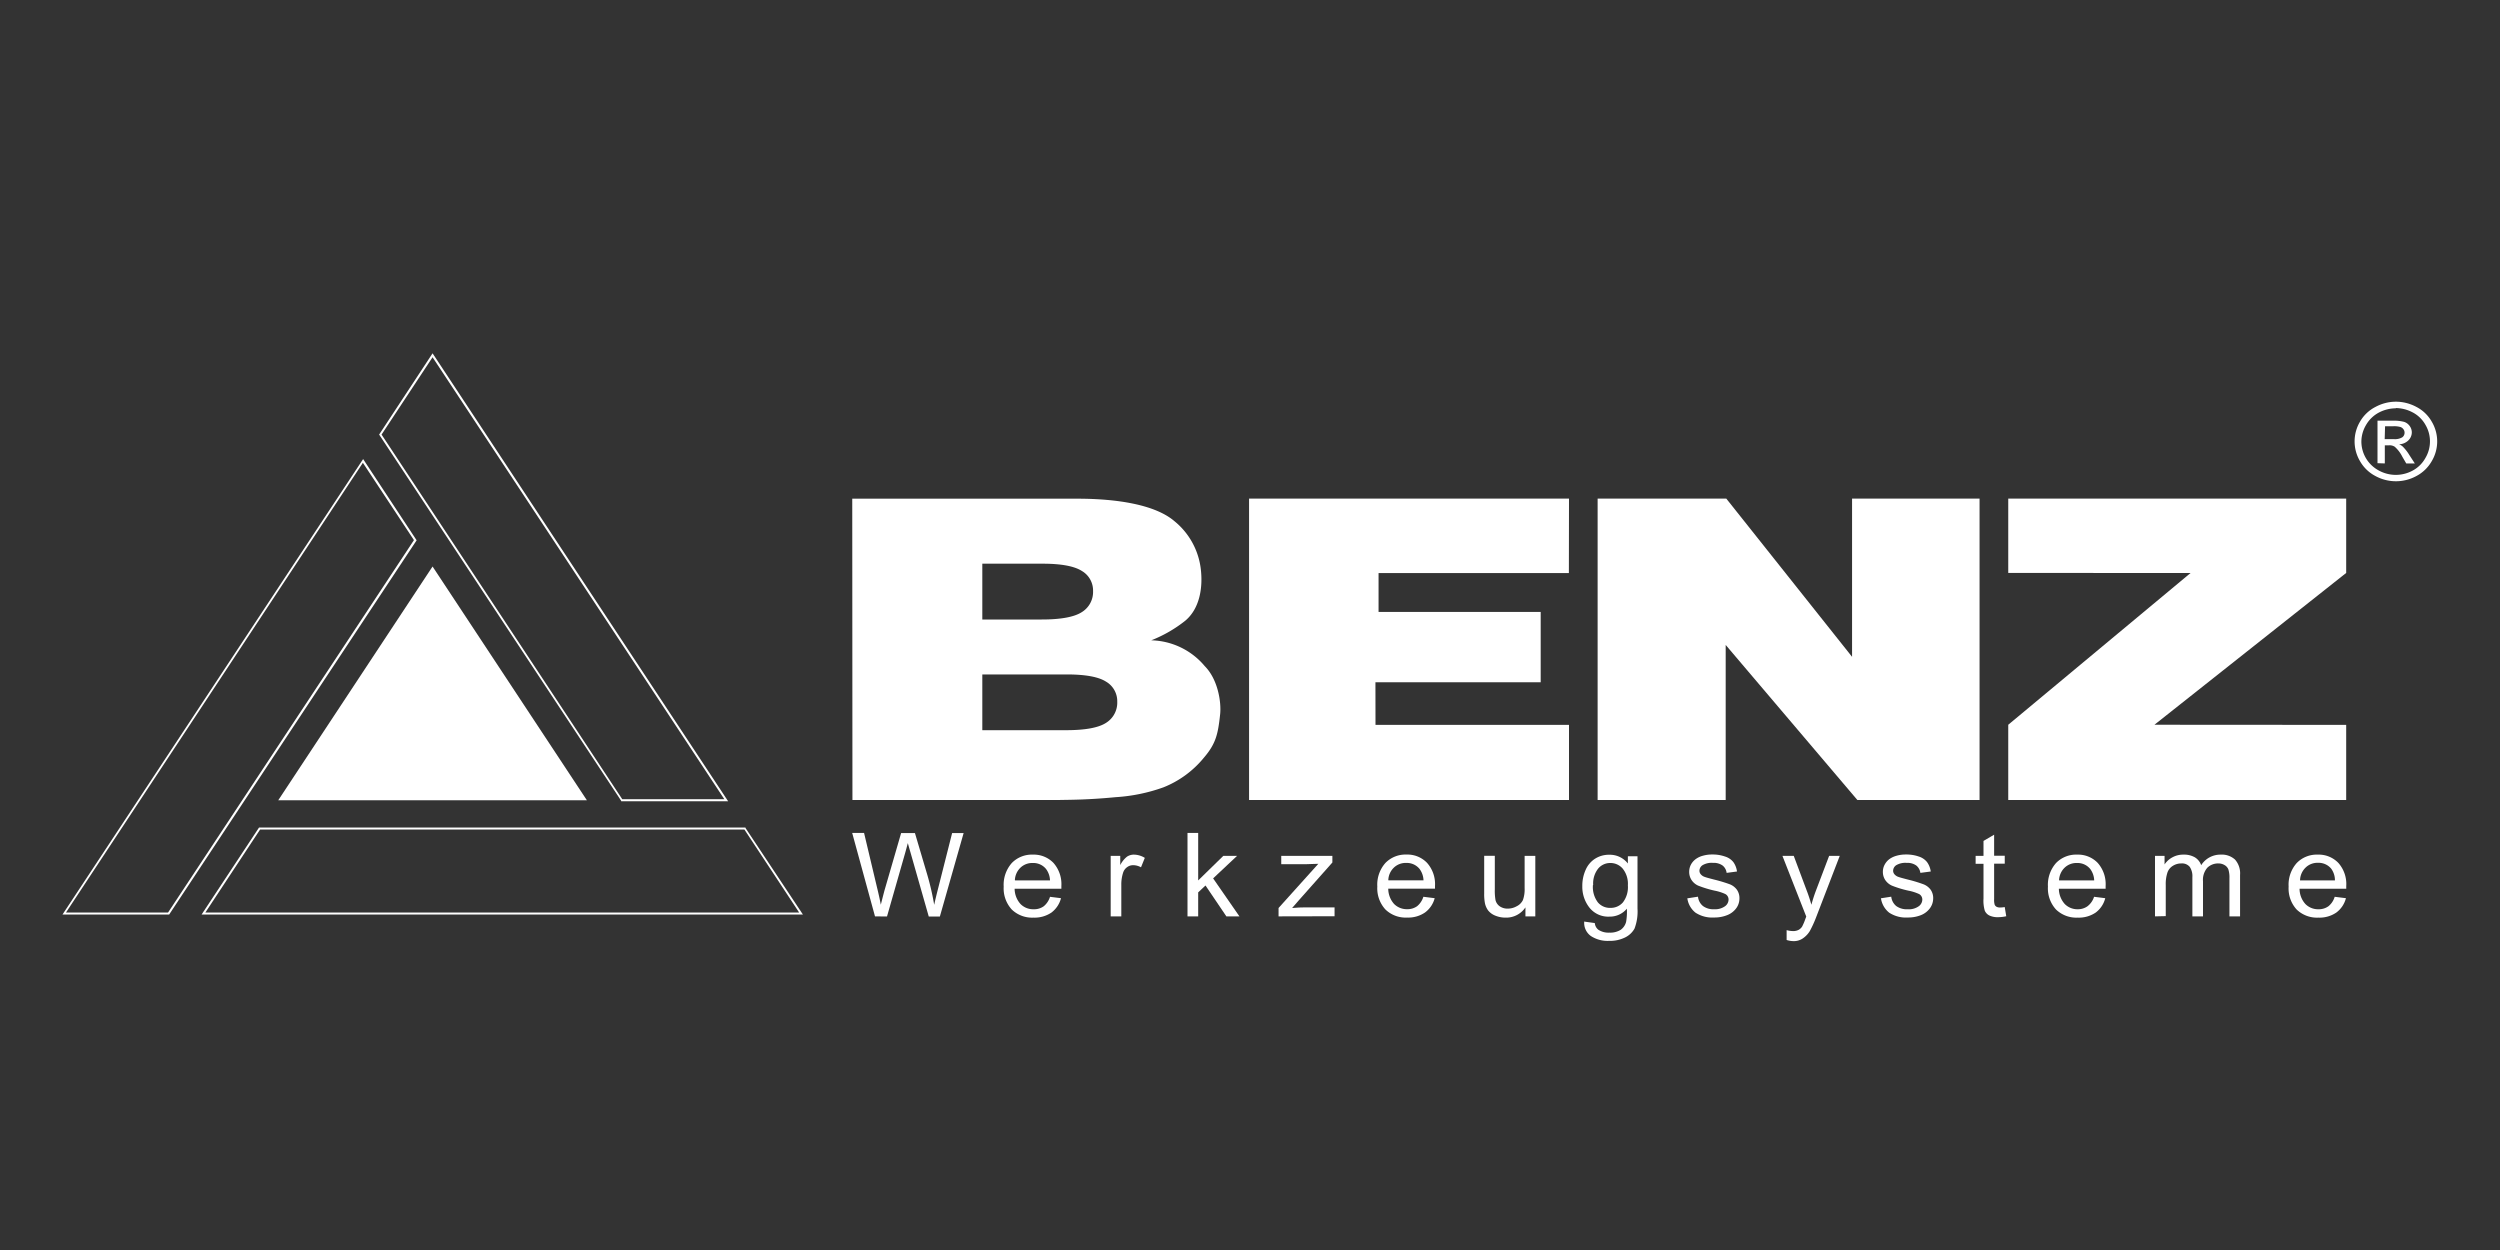 <svg id="Ebene_6" data-name="Ebene 6" xmlns="http://www.w3.org/2000/svg" viewBox="0 0 400 200"><rect x="0" y="0" width="400" height="200" fill="#333333" stroke="none"/><defs><style>.cls-1,.cls-2{fill:#fff;}.cls-2{fill-rule:evenodd;}</style></defs><title>benz-tools-logo-weiss</title><path class="cls-1" d="M140,146.62l-3.65-13.35h1.9l2.08,8.75q.34,1.38.6,2.73c.36-1.42.57-2.24.64-2.46l2.61-9h2.21l2,6.76a41.73,41.73,0,0,1,1.08,4.72c.18-.84.42-1.81.7-2.9l2.17-8.58h1.84l-3.8,13.35h-1.78l-2.9-10.17c-.25-.85-.39-1.38-.45-1.57q-.24.92-.42,1.56l-2.91,10.18Z"/><path class="cls-2" d="M168,143.49l1.76.22a4.17,4.17,0,0,1-1.53,2.3,4.8,4.8,0,0,1-2.87.81,4.67,4.67,0,0,1-3.48-1.3,5,5,0,0,1-1.29-3.66,5.25,5.25,0,0,1,1.3-3.78,4.47,4.47,0,0,1,3.38-1.34,4.37,4.37,0,0,1,3.28,1.32,5.13,5.13,0,0,1,1.27,3.7c0,.1,0,.25,0,.44h-7.48a3.7,3.7,0,0,0,.94,2.44,2.83,2.83,0,0,0,2.09.84A2.63,2.63,0,0,0,167,145a3.14,3.14,0,0,0,1-1.51m-5.57-2.63H168a3.21,3.21,0,0,0-.64-1.83,2.61,2.61,0,0,0-2.1-.95,2.73,2.73,0,0,0-2,.76,2.94,2.94,0,0,0-.88,2"/><path class="cls-1" d="M177.71,146.62v-9.68h1.53v1.48a4,4,0,0,1,1.09-1.36,2,2,0,0,1,1.09-.32,3.42,3.42,0,0,1,1.75.52l-.61,1.51a2.6,2.6,0,0,0-1.24-.34,1.6,1.6,0,0,0-1,.33,1.72,1.72,0,0,0-.63.89,6.12,6.12,0,0,0-.28,1.91v5.06Z"/><polygon class="cls-1" points="190 146.62 190 133.27 191.71 133.27 191.71 140.87 195.73 136.94 197.93 136.94 194.1 140.54 198.31 146.62 196.22 146.62 192.88 141.68 191.71 142.78 191.71 146.62 190 146.62"/><path class="cls-1" d="M204.57,146.62v-1.34l6.36-7.07c-.72,0-1.36.06-1.91.06H205v-1.33h8.18V138l-5.44,6.13-1,1.15c.76-.07,1.47-.1,2.14-.1h4.65v1.42Z"/><path class="cls-2" d="M227.79,143.49l1.76.22A4.14,4.14,0,0,1,228,146a4.75,4.75,0,0,1-2.86.81,4.64,4.64,0,0,1-3.48-1.3,5,5,0,0,1-1.29-3.66,5.21,5.21,0,0,1,1.3-3.78,4.47,4.47,0,0,1,3.37-1.34,4.34,4.34,0,0,1,3.28,1.32,5.09,5.09,0,0,1,1.28,3.7c0,.1,0,.25,0,.44h-7.48a3.69,3.69,0,0,0,.93,2.44,2.85,2.85,0,0,0,2.1.84,2.63,2.63,0,0,0,1.59-.48,3.14,3.14,0,0,0,1-1.51m-5.57-2.63h5.59a3.21,3.21,0,0,0-.64-1.83,2.62,2.62,0,0,0-2.11-.95,2.72,2.72,0,0,0-2,.76,2.89,2.89,0,0,0-.88,2"/><path class="cls-1" d="M244.07,146.62v-1.44a3.69,3.69,0,0,1-3.18,1.64,4.29,4.29,0,0,1-1.65-.32,2.77,2.77,0,0,1-1.14-.83,3,3,0,0,1-.52-1.21,7.83,7.83,0,0,1-.11-1.53v-6h1.7v5.36a8.85,8.85,0,0,0,.11,1.72,1.7,1.7,0,0,0,.68,1,2.18,2.18,0,0,0,1.28.37,2.89,2.89,0,0,0,1.43-.38,2.15,2.15,0,0,0,1-1,5.11,5.11,0,0,0,.27-1.89v-5.17h1.71v9.68Z"/><path class="cls-2" d="M253.52,147.46l1.65.23a1.5,1.5,0,0,0,.57,1.07,2.9,2.9,0,0,0,1.74.46,3.17,3.17,0,0,0,1.83-.45,2.25,2.25,0,0,0,.87-1.28,9.7,9.7,0,0,0,.12-2.1,3.53,3.53,0,0,1-2.78,1.27,3.83,3.83,0,0,1-3.21-1.44,5.39,5.39,0,0,1-1.14-3.45,6.17,6.17,0,0,1,.52-2.56,4,4,0,0,1,1.51-1.81,4.14,4.14,0,0,1,2.32-.64,3.66,3.66,0,0,1,2.94,1.4V137H262v8.37a7.67,7.67,0,0,1-.48,3.21A3.45,3.45,0,0,1,260,150a5.47,5.47,0,0,1-2.55.54,4.9,4.9,0,0,1-2.9-.77,2.58,2.58,0,0,1-1.07-2.35m1.39-5.81a4.07,4.07,0,0,0,.79,2.77,2.51,2.51,0,0,0,2,.88,2.57,2.57,0,0,0,2-.87,4,4,0,0,0,.8-2.73,3.88,3.88,0,0,0-.82-2.67,2.57,2.57,0,0,0-2-.91,2.5,2.5,0,0,0-1.93.89,3.84,3.84,0,0,0-.8,2.64"/><path class="cls-1" d="M270,143.73l1.68-.26a2.21,2.21,0,0,0,.79,1.49,2.79,2.79,0,0,0,1.81.52A2.72,2.72,0,0,0,276,145a1.34,1.34,0,0,0,.57-1.08,1,1,0,0,0-.51-.87,7.45,7.45,0,0,0-1.74-.55,17.66,17.66,0,0,1-2.59-.79,2.49,2.49,0,0,1-1.09-.92,2.34,2.34,0,0,1-.37-1.29,2.48,2.48,0,0,1,.3-1.2,2.7,2.7,0,0,1,.84-.91,3.41,3.41,0,0,1,1.08-.48,5.26,5.26,0,0,1,1.46-.19,5.91,5.91,0,0,1,2.07.33,2.69,2.69,0,0,1,1.32.89,3.32,3.32,0,0,1,.58,1.5l-1.66.22a1.77,1.77,0,0,0-.65-1.18,2.44,2.44,0,0,0-1.53-.42,2.84,2.84,0,0,0-1.67.37,1.09,1.09,0,0,0-.5.88.87.87,0,0,0,.21.57,1.35,1.35,0,0,0,.65.43c.17.07.67.21,1.49.42a23.79,23.79,0,0,1,2.52.76,2.58,2.58,0,0,1,1.12.86,2.34,2.34,0,0,1,.41,1.4,2.66,2.66,0,0,1-.49,1.54,3.29,3.29,0,0,1-1.44,1.12,5.44,5.44,0,0,1-2.11.39,4.89,4.89,0,0,1-3-.78,3.56,3.56,0,0,1-1.3-2.31"/><path class="cls-1" d="M285.86,150.39v-1.57a3.9,3.9,0,0,0,1,.15,1.84,1.84,0,0,0,.91-.19,1.6,1.6,0,0,0,.56-.51,8.51,8.51,0,0,0,.52-1.22l.15-.4-3.81-9.71H287l2.09,5.59a23.3,23.3,0,0,1,.73,2.23c.2-.73.43-1.46.7-2.18l2.14-5.64h1.7l-3.79,9.85a17.85,17.85,0,0,1-1,2.18,3.81,3.81,0,0,1-1.22,1.24,2.56,2.56,0,0,1-1.41.37,3.63,3.63,0,0,1-1.1-.19"/><path class="cls-1" d="M300.92,143.73l1.68-.26a2.25,2.25,0,0,0,.79,1.49,2.84,2.84,0,0,0,1.82.52A2.72,2.72,0,0,0,307,145a1.34,1.34,0,0,0,.57-1.08,1,1,0,0,0-.51-.87,7.45,7.45,0,0,0-1.74-.55,16.88,16.88,0,0,1-2.59-.79,2.52,2.52,0,0,1-1.1-.92,2.34,2.34,0,0,1-.37-1.29,2.39,2.39,0,0,1,.31-1.2,2.67,2.67,0,0,1,.83-.91,3.63,3.63,0,0,1,1.08-.48,5.38,5.38,0,0,1,1.47-.19,6,6,0,0,1,2.07.33,2.7,2.7,0,0,1,1.31.89,3.32,3.32,0,0,1,.59,1.5l-1.66.22a1.82,1.82,0,0,0-.66-1.18,2.44,2.44,0,0,0-1.53-.42,2.86,2.86,0,0,0-1.67.37,1.09,1.09,0,0,0-.5.88.87.87,0,0,0,.21.57,1.45,1.45,0,0,0,.65.43q.26.1,1.5.42a22.68,22.68,0,0,1,2.51.76,2.61,2.61,0,0,1,1.13.86,2.34,2.34,0,0,1,.41,1.4,2.67,2.67,0,0,1-.5,1.54,3.26,3.26,0,0,1-1.43,1.12,5.49,5.49,0,0,1-2.12.39,4.86,4.86,0,0,1-3-.78,3.61,3.61,0,0,1-1.31-2.31"/><path class="cls-1" d="M320.76,145.15l.24,1.45a6.39,6.39,0,0,1-1.29.15,3.1,3.1,0,0,1-1.43-.28,1.55,1.55,0,0,1-.71-.75,5.6,5.6,0,0,1-.21-1.94v-5.57H316.1v-1.27h1.26v-2.39l1.7-1v3.37h1.7v1.27h-1.7v5.67a2.71,2.71,0,0,0,.09.9.74.74,0,0,0,.29.32,1.17,1.17,0,0,0,.58.12,4.62,4.62,0,0,0,.74-.07"/><path class="cls-2" d="M335.08,143.49l1.76.22a4.12,4.12,0,0,1-1.53,2.3,4.8,4.8,0,0,1-2.87.81,4.67,4.67,0,0,1-3.48-1.3,5,5,0,0,1-1.29-3.66,5.25,5.25,0,0,1,1.3-3.78,4.47,4.47,0,0,1,3.38-1.34,4.35,4.35,0,0,1,3.28,1.32,5.13,5.13,0,0,1,1.27,3.7c0,.1,0,.25,0,.44h-7.48a3.7,3.7,0,0,0,.94,2.44,2.83,2.83,0,0,0,2.09.84A2.63,2.63,0,0,0,334,145a3.07,3.07,0,0,0,1.05-1.51m-5.57-2.63h5.59a3.21,3.21,0,0,0-.64-1.83,2.61,2.61,0,0,0-2.1-.95,2.73,2.73,0,0,0-2,.76,2.94,2.94,0,0,0-.88,2"/><path class="cls-1" d="M344.8,146.62v-9.68h1.53v1.37a3.48,3.48,0,0,1,1.26-1.14,3.58,3.58,0,0,1,1.78-.43,3.43,3.43,0,0,1,1.82.44,2.4,2.4,0,0,1,1,1.25,3.63,3.63,0,0,1,3.11-1.69,3.13,3.13,0,0,1,2.3.79,3.31,3.31,0,0,1,.81,2.46v6.63h-1.7v-6.09a4.33,4.33,0,0,0-.17-1.42,1.38,1.38,0,0,0-.6-.69,1.91,1.91,0,0,0-1-.27,2.45,2.45,0,0,0-1.76.68,2.94,2.94,0,0,0-.7,2.17v5.62h-1.7v-6.28a2.66,2.66,0,0,0-.42-1.64,1.6,1.6,0,0,0-1.35-.55,2.5,2.5,0,0,0-1.33.37,2.05,2.05,0,0,0-.88,1.06,5.84,5.84,0,0,0-.28,2v5Z"/><path class="cls-2" d="M373.58,143.49l1.77.22a4.14,4.14,0,0,1-1.54,2.3,4.77,4.77,0,0,1-2.86.81,4.68,4.68,0,0,1-3.49-1.3,5,5,0,0,1-1.28-3.66,5.21,5.21,0,0,1,1.3-3.78,4.45,4.45,0,0,1,3.37-1.34,4.35,4.35,0,0,1,3.28,1.32,5.08,5.08,0,0,1,1.27,3.7c0,.1,0,.25,0,.44h-7.47a3.64,3.64,0,0,0,.93,2.44,2.84,2.84,0,0,0,2.09.84,2.64,2.64,0,0,0,1.6-.48,3.06,3.06,0,0,0,1-1.51M368,140.86h5.59A3.14,3.14,0,0,0,373,139a2.61,2.61,0,0,0-2.1-.95,2.71,2.71,0,0,0-2,.76,2.9,2.9,0,0,0-.89,2"/><path class="cls-1" d="M128.47,146.33H32.25l9.19-13.92h77.84l0,.07ZM32.86,146h95l-8.76-13.28H41.62Zm-5.79.32H10l48.1-72.87,8.56,13-.06.09ZM10.56,146H26.89L66.23,86.42,58.06,74.05ZM116.5,128.2H99.39l0-.07L60.66,69.53l8.55-13,.14.21Zm-16.94-.33h16.33L69.21,57.16,61.05,69.53Z"/><polygon class="cls-1" points="93.9 128.04 69.21 90.64 44.52 128.04 93.9 128.04"/><polygon class="cls-1" points="220.08 115.98 220.07 109.16 246.51 109.16 246.51 97.91 220.57 97.91 220.57 91.69 251.02 91.69 251.04 79.78 199.85 79.78 199.85 128 251.04 128 251.04 115.98 220.08 115.98"/><polygon class="cls-1" points="296.33 105.09 276.21 79.78 255.62 79.78 255.62 128 276.11 128 276.11 103.19 297.18 128 316.73 128 316.73 79.78 296.33 79.78 296.33 105.09"/><polygon class="cls-1" points="375.39 79.78 321.32 79.78 321.32 91.67 350.49 91.68 321.32 115.96 321.32 128 375.39 128 375.39 115.98 344.71 115.96 375.39 91.67 375.39 79.78"/><path class="cls-2" d="M157.17,116.83h13.37c3.08,0,5.21-.39,6.42-1.17a3.8,3.8,0,0,0,1.8-3.39,3.62,3.62,0,0,0-1.8-3.21c-1.21-.77-3.3-1.15-6.29-1.15h-13.5Zm0-17.71h9.5c3.08,0,5.21-.4,6.42-1.18a3.79,3.79,0,0,0,1.8-3.38,3.62,3.62,0,0,0-1.8-3.21c-1.21-.77-3.3-1.16-6.29-1.16h-9.63ZM136.36,79.79h36c6.32,0,12.44.94,15.54,3.59a11.62,11.62,0,0,1,4.24,7.78c.32,2.85-.17,6.23-2.53,8.18a21.17,21.17,0,0,1-5.41,3.11,11.51,11.51,0,0,1,8.56,4.13c2.12,2.13,2.67,5.79,2.46,7.72-.34,3.14-.66,4.66-2.58,6.91a16,16,0,0,1-6.48,4.76,27.61,27.61,0,0,1-7.69,1.58c-4.56.44-7.38.41-9.08.45h-33Z"/><path class="cls-2" d="M383.36,64.27a7,7,0,0,1,3.25.83,5.93,5.93,0,0,1,2.46,2.35,6.17,6.17,0,0,1,0,6.35,6.09,6.09,0,0,1-2.44,2.36,6.84,6.84,0,0,1-6.57,0,6.05,6.05,0,0,1-2.45-2.36,6.2,6.2,0,0,1,0-6.35,6,6,0,0,1,2.48-2.35,6.91,6.91,0,0,1,3.24-.83m0,1.06a5.88,5.88,0,0,0-2.71.68,5.14,5.14,0,0,0-2.06,2,5.27,5.27,0,0,0-.74,2.66,5.26,5.26,0,0,0,2.77,4.6,5.64,5.64,0,0,0,5.48,0,5.07,5.07,0,0,0,2-2,5.21,5.21,0,0,0,0-5.3,5,5,0,0,0-2.07-2,5.87,5.87,0,0,0-2.7-.68m-2.9,8.82V67.31h2.45a6.41,6.41,0,0,1,1.81.19,1.79,1.79,0,0,1,.89.66,1.75,1.75,0,0,1,.34,1,1.8,1.8,0,0,1-.56,1.31,2.23,2.23,0,0,1-1.48.62,1.92,1.92,0,0,1,.6.37,7.2,7.2,0,0,1,1.05,1.35l.87,1.34H385l-.63-1.08a5.37,5.37,0,0,0-1.21-1.59,1.49,1.49,0,0,0-.92-.23h-.67v2.9Zm1.15-3.85H383a2.3,2.3,0,0,0,1.36-.29.89.89,0,0,0,.37-.75.88.88,0,0,0-.18-.54,1,1,0,0,0-.48-.36,3.68,3.68,0,0,0-1.15-.12h-1.31Z"/></svg>